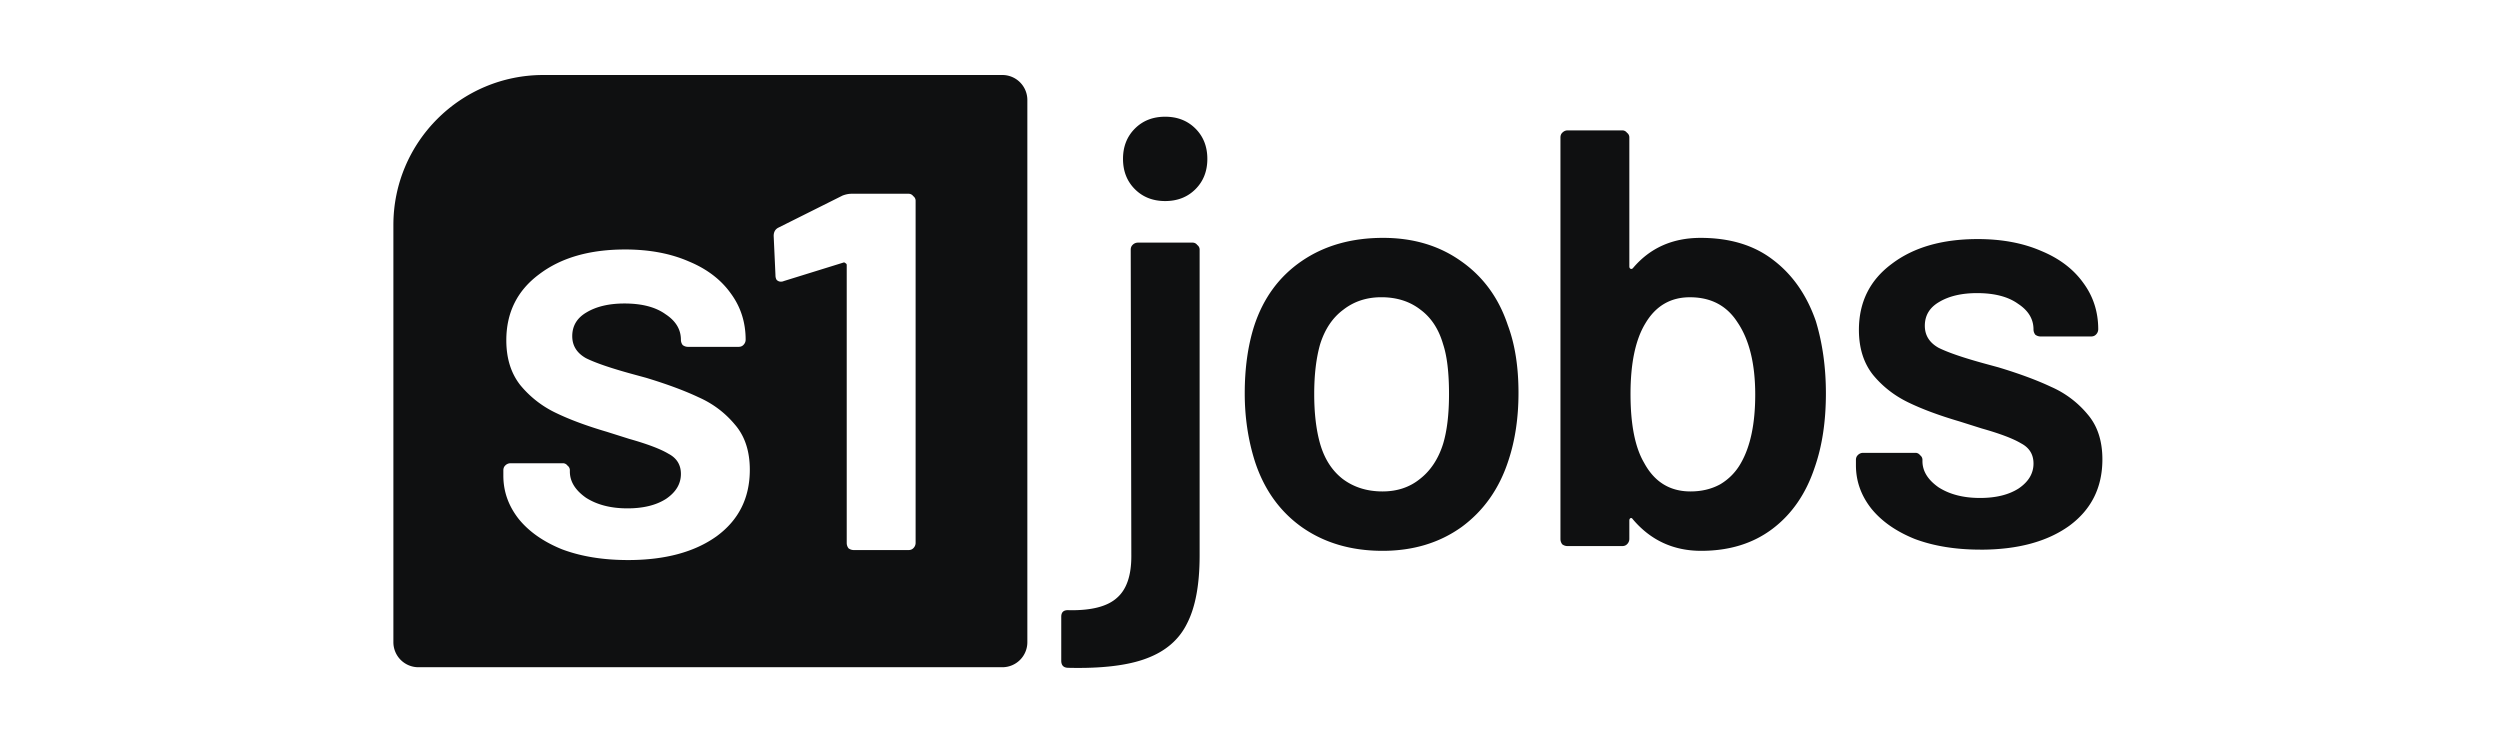 <svg xmlns="http://www.w3.org/2000/svg" width="200" height="60" fill="#0f1011" xmlns:v="https://vecta.io/nano"><path d="M158.452 43.971c-1.996 0-3.753-.285-5.273-.855-1.489-.602-2.645-1.409-3.468-2.423-.824-1.045-1.236-2.201-1.236-3.468v-.428c0-.158.048-.285.143-.38a.59.59 0 0 1 .427-.19h4.181a.45.45 0 0 1 .38.19.45.45 0 0 1 .19.38v.095c0 .792.428 1.489 1.283 2.09.887.57 1.995.855 3.325.855 1.267 0 2.296-.253 3.088-.76.792-.538 1.188-1.203 1.188-1.995 0-.728-.333-1.267-.998-1.615-.633-.38-1.678-.776-3.135-1.188l-1.805-.57c-1.616-.475-2.978-.982-4.086-1.52s-2.043-1.267-2.803-2.185c-.76-.95-1.14-2.154-1.14-3.61 0-2.217.871-3.975 2.613-5.273 1.742-1.33 4.038-1.995 6.888-1.995 1.932 0 3.627.317 5.083.95 1.457.602 2.582 1.457 3.373 2.565.792 1.077 1.188 2.312 1.188 3.706a.59.59 0 0 1-.19.427c-.095.095-.222.143-.38.143h-4.038a.69.69 0 0 1-.428-.143c-.095-.127-.142-.269-.142-.427 0-.823-.412-1.504-1.235-2.043-.792-.57-1.885-.855-3.278-.855-1.235 0-2.249.238-3.041.713-.76.443-1.14 1.077-1.14 1.9 0 .76.364 1.346 1.093 1.758.76.38 2.011.808 3.753 1.283l1.045.285c1.679.507 3.088 1.029 4.228 1.568a7.9 7.9 0 0 1 2.898 2.185c.792.919 1.188 2.122 1.188 3.611 0 2.249-.887 4.022-2.661 5.321-1.773 1.267-4.133 1.9-7.078 1.9zm-13.188-18.29c.538 1.774.808 3.705.808 5.796 0 2.249-.301 4.228-.903 5.938-.697 2.09-1.821 3.721-3.373 4.893s-3.452 1.758-5.701 1.758c-2.217 0-4.038-.839-5.463-2.518-.063-.095-.127-.127-.19-.095s-.095.095-.095.19v1.473a.59.59 0 0 1-.19.428c-.095.095-.222.142-.38.142h-4.371a.69.69 0 0 1-.427-.142c-.095-.127-.143-.269-.143-.428V11.001c0-.158.048-.285.143-.38.126-.127.269-.19.427-.19h4.371a.45.45 0 0 1 .38.19.45.45 0 0 1 .19.38V21.31c0 .095.032.158.095.19s.127.016.19-.047c1.362-1.615 3.167-2.423 5.416-2.423 2.343 0 4.275.586 5.796 1.758 1.551 1.172 2.692 2.803 3.42 4.893zm-5.986 11.354c.76-1.33 1.14-3.151 1.14-5.463 0-2.47-.475-4.402-1.425-5.796-.855-1.33-2.122-1.995-3.8-1.995-1.552 0-2.74.697-3.563 2.09-.792 1.299-1.188 3.183-1.188 5.653 0 2.439.364 4.276 1.093 5.511.823 1.52 2.058 2.28 3.705 2.28.887 0 1.679-.19 2.375-.57a4.54 4.54 0 0 0 1.663-1.71zM110.6 44.066c-2.502 0-4.655-.633-6.46-1.9-1.774-1.267-3.025-3.025-3.754-5.273-.538-1.71-.807-3.516-.807-5.416 0-2.027.253-3.832.76-5.416.728-2.217 1.995-3.943 3.801-5.178s3.974-1.853 6.508-1.853c2.407 0 4.481.618 6.223 1.853 1.774 1.235 3.025 2.945 3.753 5.131.57 1.52.855 3.325.855 5.416 0 1.995-.269 3.8-.807 5.416-.729 2.249-1.98 4.022-3.753 5.321-1.774 1.267-3.88 1.9-6.319 1.9zm0-4.751c1.172 0 2.17-.332 2.993-.998.855-.665 1.473-1.599 1.853-2.803.317-1.045.475-2.375.475-3.991 0-1.71-.158-3.04-.475-3.991-.348-1.204-.95-2.122-1.805-2.755-.855-.665-1.9-.998-3.136-.998-1.171 0-2.185.333-3.04.998-.855.633-1.473 1.552-1.853 2.755-.317 1.108-.475 2.439-.475 3.991s.158 2.882.475 3.991c.349 1.204.95 2.138 1.805 2.803.887.665 1.948.998 3.183.998zM93.214 16.084c-.982 0-1.79-.317-2.423-.95s-.95-1.441-.95-2.423.317-1.789.95-2.423 1.441-.95 2.423-.95 1.789.317 2.423.95.95 1.441.95 2.423-.317 1.79-.95 2.423-1.441.95-2.423.95zm-7.744 37.34c-.38 0-.57-.19-.57-.57v-3.515c0-.38.206-.554.618-.523 1.805.032 3.088-.301 3.848-.998.76-.665 1.14-1.774 1.14-3.325l-.048-24.513c0-.158.048-.285.143-.38a.59.59 0 0 1 .428-.19H95.4a.45.45 0 0 1 .38.19.45.45 0 0 1 .19.38v24.466c0 2.312-.333 4.117-.998 5.416-.633 1.298-1.71 2.233-3.23 2.803-1.489.57-3.579.823-6.271.76z"/><path fill-rule="evenodd" d="M31.471 18c0-6.627 5.373-12 12-12h36.717a2 2 0 0 1 2 2v43.378a2 2 0 0 1-2 2H33.471a2 2 0 0 1-2-2V18zm35.934-2.356c.253-.095.491-.143.713-.143h4.561a.45.45 0 0 1 .38.19.45.45 0 0 1 .19.38v27.364a.59.59 0 0 1-.19.428c-.095.095-.222.142-.38.142h-4.371c-.158 0-.301-.047-.427-.142-.095-.127-.143-.269-.143-.428V21.202c0-.063-.032-.111-.095-.143-.063-.063-.127-.079-.19-.047l-4.751 1.473c-.063.032-.142.047-.237.047-.127 0-.238-.047-.333-.142-.063-.095-.095-.222-.095-.38l-.143-3.135c0-.317.127-.538.38-.665l5.131-2.565zM44.974 43.949c1.52.57 3.278.855 5.273.855 2.946 0 5.305-.633 7.078-1.9 1.774-1.298 2.66-3.072 2.66-5.321 0-1.489-.396-2.692-1.188-3.611-.792-.95-1.758-1.679-2.898-2.185-1.14-.538-2.55-1.061-4.228-1.568l-1.045-.285c-1.742-.475-2.993-.903-3.753-1.283-.728-.412-1.093-.998-1.093-1.758 0-.823.38-1.457 1.14-1.9.792-.475 1.805-.713 3.04-.713 1.393 0 2.486.285 3.278.855.823.538 1.235 1.219 1.235 2.043 0 .158.047.301.143.428.127.095.269.142.428.142h4.038c.158 0 .285-.047.38-.142a.59.59 0 0 0 .19-.428c0-1.393-.396-2.629-1.188-3.705-.792-1.109-1.916-1.964-3.373-2.565-1.457-.633-3.151-.95-5.083-.95-2.85 0-5.147.665-6.889 1.995-1.742 1.299-2.613 3.056-2.613 5.273 0 1.457.38 2.66 1.14 3.61a8.29 8.29 0 0 0 2.803 2.185c1.108.538 2.47 1.045 4.086 1.52l1.805.57c1.457.412 2.502.808 3.135 1.188.665.348.998.887.998 1.615 0 .792-.396 1.457-1.188 1.995-.792.507-1.821.76-3.088.76-1.33 0-2.439-.285-3.325-.855-.855-.602-1.283-1.299-1.283-2.09v-.095a.45.45 0 0 0-.19-.38.45.45 0 0 0-.38-.19h-4.181a.59.59 0 0 0-.427.19c-.095.095-.143.222-.143.38v.428c0 1.267.412 2.423 1.235 3.468.824 1.013 1.98 1.821 3.468 2.423z"/></svg>